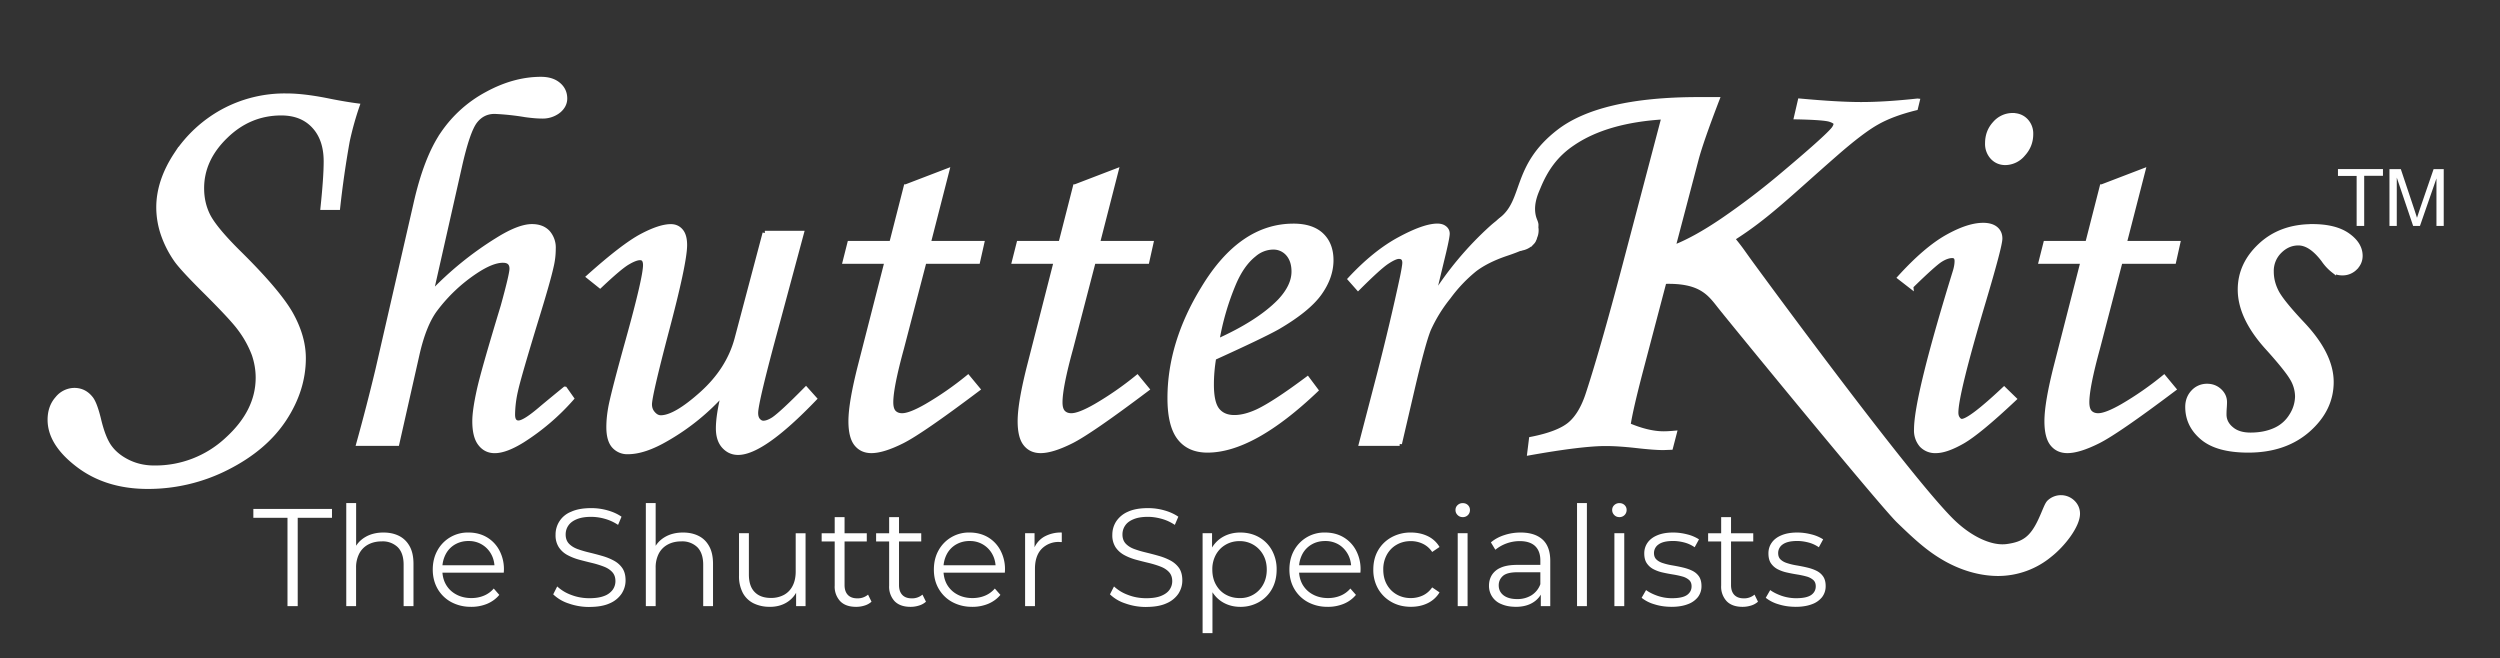 <svg version="1.2" baseProfile="tiny" xmlns="http://www.w3.org/2000/svg" width="550.02" height="144.78" xml:space="preserve"><rect width="100%" height="100%" fill="#333333" stroke="none"/><g fill="#FFF" stroke="#FFF"><path d="M74.33 45.69h-3.32c.47-4.48.7-7.87.7-10.17 0-3.28-.88-5.87-2.65-7.77-1.76-1.9-4.16-2.85-7.17-2.85-4.68 0-8.77 1.7-12.25 5.1-3.49 3.38-5.23 7.19-5.23 11.41 0 2.26.48 4.31 1.43 6.15.96 1.83 3.07 4.4 6.35 7.68 5.99 5.88 9.92 10.5 11.8 13.82 1.86 3.33 2.8 6.57 2.8 9.73 0 4.65-1.42 9.12-4.25 13.43-2.84 4.31-7.02 7.86-12.54 10.66a38.23 38.23 0 0 1-17.49 4.19c-6.05 0-11.15-1.58-15.3-4.73s-6.24-6.48-6.24-9.98c0-1.87.54-3.43 1.63-4.66a4.88 4.88 0 0 1 3.74-1.86c1.45 0 2.64.58 3.58 1.73.6.68 1.2 2.21 1.79 4.6.68 2.9 1.51 5 2.5 6.3.97 1.3 2.33 2.37 4.05 3.2 1.73.83 3.62 1.24 5.66 1.24a23.1 23.1 0 0 0 15.99-6.17c4.56-4.12 6.84-8.67 6.84-13.66 0-1.71-.29-3.4-.86-5.1a22.84 22.84 0 0 0-3.17-5.72c-1.06-1.45-3.43-4-7.1-7.68-3.62-3.58-5.9-6.03-6.84-7.36a22.84 22.84 0 0 1-2.94-5.79 18.43 18.43 0 0 1-.96-5.79c0-3.88 1.3-7.78 3.9-11.71a28.9 28.9 0 0 1 10.14-9.37 28.5 28.5 0 0 1 14.16-3.5c2.64 0 5.9.41 9.78 1.22 2.22.43 4.14.75 5.76.96a67.75 67.75 0 0 0-2.18 7.83 217.7 217.7 0 0 0-2.1 14.62zM124.3 85.56l1.48 2.1a50.3 50.3 0 0 1-10.75 9.2c-2.5 1.56-4.56 2.34-6.19 2.34-1.33 0-2.4-.53-3.21-1.6-.82-1.05-1.22-2.7-1.22-4.94 0-1.51.31-3.72.94-6.62.62-2.9 2.4-9.12 5.3-18.67 1.3-4.7 1.94-7.45 1.94-8.24 0-1.21-.64-1.82-1.94-1.82-1.6 0-3.59.8-5.98 2.38a35.8 35.8 0 0 0-8.9 8.39c-1.63 2.18-2.94 5.4-3.93 9.68L87.36 97.6h-8.47a465 465 0 0 0 4.2-16.24l8.36-36.45c1.51-6.74 3.51-11.92 6-15.55a27.36 27.36 0 0 1 9.71-8.7c4-2.18 7.95-3.26 11.86-3.26 1.62 0 2.91.4 3.86 1.21.95.8 1.42 1.83 1.42 3.06 0 1.03-.46 1.95-1.4 2.73a5.67 5.67 0 0 1-3.78 1.18c-.9 0-2.08-.1-3.53-.3a55.41 55.41 0 0 0-6.77-.72c-1.74 0-3.17.7-4.27 2.11-1.1 1.41-2.24 4.73-3.41 9.94L94.8 64.68a73.24 73.24 0 0 1 14.74-11.98c3.1-1.93 5.61-2.9 7.5-2.9 1.49 0 2.64.44 3.48 1.31a5.04 5.04 0 0 1 1.25 3.64c0 1.3-.15 2.58-.46 3.87-.49 2.23-1.65 6.29-3.47 12.16-2.47 8.11-3.93 13.15-4.36 15.12a24.77 24.77 0 0 0-.66 5.29c0 .6.1 1.06.31 1.36.21.3.52.46.94.46.91 0 2.62-1.09 5.12-3.25 1.4-1.17 3.1-2.57 5.1-4.2zM168.27 51.28h8.1l-5.35 19.87c-3.15 11.53-4.72 18.1-4.72 19.7 0 .71.17 1.26.51 1.64.34.38.72.57 1.14.57.65 0 1.4-.29 2.27-.85 1.25-.87 3.62-3.07 7.1-6.6l1.88 2.1c-7.61 7.92-13.22 11.88-16.82 11.88-1.21 0-2.25-.46-3.1-1.39S158 95.96 158 94.25c0-1.97.41-4.6 1.23-7.9a50.06 50.06 0 0 1-12.5 10.18c-3.29 1.93-6.15 2.9-8.57 2.9a3.92 3.92 0 0 1-3.12-1.32c-.76-.87-1.14-2.25-1.14-4.15 0-1.48.17-3.07.51-4.78.5-2.4 1.74-7.19 3.75-14.4 2.54-9.14 3.81-14.63 3.81-16.45 0-1.06-.38-1.59-1.14-1.59-.68 0-1.6.35-2.78 1.05-1.18.7-3.18 2.4-6.03 5.09l-2.5-2c5.08-4.54 8.96-7.52 11.63-8.94s4.82-2.13 6.45-2.13c.9 0 1.65.33 2.21 1 .57.66.86 1.7.86 3.1 0 2.61-1.37 9.04-4.1 19.29-2.42 9.22-3.63 14.47-3.63 15.76 0 .8.25 1.48.77 2.05.5.57 1.06.85 1.67.85 2.12 0 5.13-1.75 9.03-5.25 3.9-3.5 6.45-7.5 7.67-11.97l6.19-23.36zM199.32 41.05l9.03-3.46-4.08 15.91h11.77l-.91 4.04h-11.78l-4.96 19.04c-1.57 5.72-2.36 9.7-2.36 11.93 0 1.03.22 1.76.65 2.22.44.45 1.03.68 1.8.68 1.17 0 2.97-.7 5.4-2.1a70.75 70.75 0 0 0 9.09-6.31l2.16 2.61c-8.3 6.25-13.85 10.08-16.66 11.48-2.8 1.4-5.06 2.1-6.76 2.1-1.4 0-2.51-.5-3.33-1.53-.81-1.02-1.22-2.69-1.22-5 0-2.73.72-6.9 2.16-12.5l5.79-22.62h-9.21l1.02-4.04h9.22l3.18-12.45zM236.55 41.05l9.02-3.46-4.08 15.91h11.77l-.9 4.04h-11.79l-4.95 19.04c-1.58 5.72-2.36 9.7-2.36 11.93 0 1.03.21 1.76.65 2.22.43.45 1.03.68 1.79.68 1.17 0 2.97-.7 5.4-2.1a70.75 70.75 0 0 0 9.1-6.31l2.15 2.61c-8.3 6.25-13.85 10.08-16.65 11.48-2.8 1.4-5.06 2.1-6.76 2.1-1.4 0-2.52-.5-3.33-1.53-.82-1.02-1.22-2.69-1.22-5 0-2.73.72-6.9 2.16-12.5l5.78-22.62h-9.2l1.02-4.04h9.22l3.18-12.45zM287.65 83.34l1.87 2.5c-9.28 8.83-17.24 13.24-23.87 13.24-2.69 0-4.74-.9-6.16-2.72s-2.14-4.74-2.14-8.76c0-8.1 2.47-16.18 7.4-24.2 5.52-9.14 12.14-13.7 19.83-13.7 2.69 0 4.75.67 6.17 2.01 1.42 1.35 2.13 3.2 2.13 5.54 0 2.47-.86 4.9-2.56 7.28s-4.76 4.87-9.15 7.44c-2.2 1.25-6.9 3.5-14.1 6.77-.34 2.04-.5 4-.5 5.85 0 2.7.42 4.57 1.27 5.63s2.1 1.59 3.72 1.59c1.56 0 3.26-.44 5.12-1.3 2.5-1.18 6.15-3.57 10.97-7.17zm-19.9-8.24c6.1-2.73 10.7-5.67 13.76-8.81 2.08-2.2 3.13-4.38 3.13-6.54 0-1.63-.43-2.92-1.28-3.9a4.23 4.23 0 0 0-3.33-1.44 6.5 6.5 0 0 0-4.09 1.6c-1.78 1.4-3.28 3.52-4.49 6.36a57.3 57.3 0 0 0-3.7 12.73zM307.94 97.6h-8.47l3.98-15.28c1.93-7.5 3.62-14.63 5.06-21.37.34-1.67.51-2.71.51-3.13 0-.9-.42-1.36-1.25-1.36-.57 0-1.44.39-2.61 1.16-1.18.78-3.3 2.7-6.37 5.77l-1.76-1.99c3.63-3.9 7.26-6.83 10.88-8.78 3.61-1.95 6.39-2.93 8.32-2.93.68 0 1.22.16 1.62.49.4.32.6.73.6 1.22 0 .5-.25 1.8-.75 3.94l-2.47 10.23a72.9 72.9 0 0 1 12.98-15.52c2.32-2.06 4.25-3.08 5.81-3.08 1.14 0 2.09.36 2.85 1.1a3.5 3.5 0 0 1 1.14 2.59c0 1.02-.37 1.9-1.1 2.61-.75.72-2.6 1.58-5.55 2.56-2.8.95-5.08 2.09-6.84 3.41a32.3 32.3 0 0 0-5.8 6.09 32.8 32.8 0 0 0-4.4 7.13c-.83 2.03-2.1 6.74-3.81 14.12l-2.57 11.03zM420.46 63l-2.5-1.94c3.79-4.17 7.24-7.13 10.36-8.9 3.12-1.76 5.78-2.64 7.98-2.64 1.2 0 2.13.27 2.78.8.64.53.96 1.25.96 2.16 0 1.1-1.23 5.76-3.68 13.98-4 13.45-6 21.56-6 24.32 0 .53.12.98.39 1.34.26.36.55.54.85.54 1.21 0 4.32-2.35 9.32-7.05l2.22 2.16c-5.2 4.89-8.98 8.01-11.37 9.38-2.39 1.36-4.34 2.04-5.85 2.04a4.1 4.1 0 0 1-3.16-1.25 4.89 4.89 0 0 1-1.16-3.46c0-4.74 2.84-16.32 8.52-34.73.27-.87.4-1.65.4-2.33 0-.76-.34-1.14-1.02-1.14-.76 0-1.62.3-2.59.91-.96.61-3.12 2.54-6.45 5.8zm22.34-37.63c1.17 0 2.14.38 2.9 1.16a4.1 4.1 0 0 1 1.13 2.98c0 1.67-.57 3.14-1.73 4.41a5.17 5.17 0 0 1-3.9 1.9c-1.13 0-2.08-.4-2.83-1.19a4.34 4.34 0 0 1-1.14-3.13c0-1.7.55-3.15 1.65-4.34a5.16 5.16 0 0 1 3.92-1.8zM462.46 41.05l9.03-3.46-4.09 15.91h11.77l-.9 4.04h-11.78l-4.96 19.04c-1.57 5.72-2.36 9.7-2.36 11.93 0 1.03.22 1.76.65 2.22.44.45 1.03.68 1.8.68 1.17 0 2.97-.7 5.4-2.1A70.7 70.7 0 0 0 476.1 83l2.16 2.61c-8.3 6.25-13.85 10.08-16.66 11.48-2.8 1.4-5.06 2.1-6.76 2.1-1.4 0-2.51-.5-3.33-1.53-.81-1.02-1.22-2.69-1.22-5 0-2.73.72-6.9 2.16-12.5l5.79-22.62h-9.21l1.02-4.04h9.22l3.18-12.45zM508.73 49.8c3.37 0 5.98.66 7.82 1.97 1.83 1.3 2.75 2.81 2.75 4.52 0 1.02-.39 1.91-1.16 2.67a3.88 3.88 0 0 1-2.82 1.13c-.72 0-1.34-.16-1.87-.48a10.5 10.5 0 0 1-2.27-2.42c-1.86-2.46-3.7-3.69-5.52-3.69-1.55 0-2.93.6-4.12 1.79a6.04 6.04 0 0 0-1.79 4.45c0 1.56.38 3.06 1.14 4.52.76 1.46 2.67 3.81 5.74 7.07 4.2 4.46 6.3 8.7 6.3 12.71 0 4.01-1.7 7.52-5.1 10.53-3.42 3.01-7.81 4.51-13.2 4.51-4.5 0-7.86-.91-10.06-2.75s-3.3-4.1-3.3-6.8c0-1.32.42-2.42 1.26-3.3a4.08 4.08 0 0 1 3.07-1.3c1.06 0 1.97.35 2.73 1.05.75.7 1.13 1.53 1.13 2.48 0 .38-.02.87-.07 1.47-.03.5-.04.91-.04 1.25 0 1.25.53 2.32 1.59 3.19 1.02.87 2.41 1.3 4.19 1.3 2.04 0 3.83-.35 5.38-1.05a8.02 8.02 0 0 0 3.62-3.18 8.06 8.06 0 0 0 1.3-4.22 7.9 7.9 0 0 0-1.22-4.09c-.81-1.36-2.64-3.62-5.48-6.76-3.94-4.39-5.91-8.6-5.91-12.66 0-3.7 1.5-6.95 4.49-9.73 2.99-2.78 6.8-4.17 11.42-4.17z"/></g><path fill="#FFF" stroke="#FFF" d="m421.86 22.18-.39 1.6c-3.45.85-6.3 1.91-8.56 3.2-2.26 1.27-5.31 3.6-9.15 6.96-10.2 8.91-15.02 13.79-22.58 18.56 2.18 2.69 1.94 2.55 4.25 5.7 2.16 2.96 34.92 47.65 44.25 56.62 3.72 3.58 8.32 5.88 11.95 5.36 3.58-.5 5.4-1.72 7.24-5.63 1-2.12 1.42-3.58 1.98-4.09a3.76 3.76 0 0 1 5.18.03c.72.7 1.09 1.55 1.09 2.53 0 2.56-3.1 6.7-6.14 9.09a17.88 17.88 0 0 1-11.35 4.11c-4.01 0-8.04-1.23-11.64-3.27-3.6-2.05-6.3-4.49-10.3-8.37-3.82-3.7-37.23-44.5-39.41-47.29-2.21-2.82-4.25-5.58-12.13-5.33l-5.35 20.32c-1.36 5.24-2.22 9-2.56 11.26 2.9 1.23 5.5 1.85 7.8 1.85.56 0 1.35-.04 2.37-.13l-.83 3.2-1.6.06c-1.4 0-3.4-.15-6-.45-2.72-.3-4.95-.44-6.7-.44-3.53 0-9.13.68-16.78 2.04l.38-3.07c4.07-.8 6.94-1.92 8.59-3.35 1.65-1.43 2.97-3.68 3.95-6.75 2.26-6.9 5.2-17.28 8.83-31.14l7.8-29.6c-8.42.5-15.08 2.43-19.97 5.75-3.79 2.52-6 5.71-7.64 9.71-.42 1.03-2 4.19-.73 7.28.7 1.67-.18 1.24-.18 2.18 0 1.15.38 1.82-.47 2.7a4.02 4.02 0 0 1-2.98 1.3c-1.32 0-2.5-.66-3.53-1.98-1.04-1.32-2.02-3.06-.3-4.38 5.46-4.19 2.74-11.64 12.66-19.33 5.98-4.64 16.14-7.13 30.74-7.13h4.15c-2.34 6.09-3.88 10.5-4.6 13.22l-5.1 19.39c3.16-1.2 6.84-3.23 11.05-6.1 4.2-2.88 8.24-5.94 12.13-9.18 7.13-5.97 11.18-9.6 12.16-10.87.3-.43.45-.8.45-1.1 0-.33-.44-.64-1.31-.92-.88-.27-3.34-.46-7.39-.54l.83-3.58c5.46.5 9.94.77 13.43.77 3.59 0 7.72-.26 12.4-.77z"/><g fill="#FFF"><path d="M518.48 49.71V38.7h-4.11V37.2h9.9v1.48h-4.13V49.7h-1.66zM525.7 49.71v-12.5h2.5l2.96 8.85.6 1.85c.13-.45.36-1.12.66-2l2.99-8.7h2.23v12.5h-1.6V39.25l-3.63 10.46h-1.5l-3.6-10.64v10.64h-1.6z"/></g><g fill="#FFF"><path d="M63.25 133.35v-19.43h-7.51v-1.95h17.3v1.95H65.5v19.43h-2.26zM84.37 117.16c1.3 0 2.45.25 3.44.75.98.5 1.76 1.26 2.32 2.28.56 1.01.84 2.3.84 3.85v9.31H88.8v-9.1c0-1.69-.42-2.97-1.27-3.84a4.75 4.75 0 0 0-3.56-1.3c-1.14 0-2.13.24-2.98.7a4.73 4.73 0 0 0-1.95 1.98 6.62 6.62 0 0 0-.7 3.13v8.44h-2.16v-22.68h2.17v11.03l-.43-.82c.5-1.16 1.32-2.07 2.44-2.73s2.46-1 4-1zM103.65 133.5a8.91 8.91 0 0 1-4.4-1.05 7.66 7.66 0 0 1-2.97-2.9c-.7-1.23-1.07-2.64-1.07-4.23s.35-3 1.03-4.22a7.58 7.58 0 0 1 6.83-3.94c1.5 0 2.84.34 4.01 1.02a7.3 7.3 0 0 1 2.77 2.88 8.77 8.77 0 0 1 .98 4.93H96.86v-1.62h12.8l-.85.64c0-1.16-.25-2.2-.75-3.1a5.53 5.53 0 0 0-5-2.88 5.8 5.8 0 0 0-2.96.76 5.32 5.32 0 0 0-2.04 2.14 6.58 6.58 0 0 0-.74 3.15v.33c0 1.22.27 2.3.81 3.23.54.92 1.3 1.65 2.27 2.16.96.52 2.07.78 3.31.78.98 0 1.89-.17 2.73-.52a5.68 5.68 0 0 0 2.19-1.58l1.22 1.4c-.71.86-1.6 1.5-2.67 1.96a9.06 9.06 0 0 1-3.53.67zM129.65 133.54c-1.59 0-3.11-.26-4.57-.78a8.74 8.74 0 0 1-3.37-2l.88-1.74a9.02 9.02 0 0 0 3.04 1.85c1.28.5 2.62.74 4.02.74 1.35 0 2.44-.16 3.29-.5a3.99 3.99 0 0 0 1.86-1.36c.4-.57.6-1.2.6-1.9 0-.83-.24-1.5-.72-2.01-.48-.51-1.1-.91-1.88-1.2a20.8 20.8 0 0 0-2.57-.79c-.93-.22-1.87-.46-2.8-.71-.95-.26-1.8-.6-2.6-1.03s-1.4-1-1.88-1.7a4.82 4.82 0 0 1-.72-2.76 5.35 5.35 0 0 1 3.42-5.06c1.16-.54 2.65-.8 4.46-.8a13 13 0 0 1 3.58.5c1.18.33 2.2.8 3.05 1.39l-.76 1.8a10.1 10.1 0 0 0-2.92-1.34 11.15 11.15 0 0 0-2.98-.43c-1.28 0-2.34.17-3.18.52-.83.34-1.45.8-1.85 1.39-.4.58-.6 1.24-.6 1.97 0 .83.24 1.5.72 2.02.48.5 1.11.9 1.9 1.19.78.28 1.64.54 2.58.76.94.23 1.87.47 2.8.74.92.26 1.78.6 2.56 1.02.79.42 1.42.97 1.9 1.66.48.7.72 1.6.72 2.72 0 1.04-.29 2-.86 2.9a5.96 5.96 0 0 1-2.61 2.13c-1.17.54-2.68.8-4.5.8zM150.28 117.16c1.3 0 2.44.25 3.43.75 1 .5 1.76 1.26 2.32 2.28.56 1.01.84 2.3.84 3.85v9.31h-2.16v-9.1c0-1.69-.43-2.97-1.27-3.84a4.75 4.75 0 0 0-3.56-1.3c-1.14 0-2.14.24-2.98.7a4.73 4.73 0 0 0-1.96 1.98 6.62 6.62 0 0 0-.69 3.13v8.44h-2.16v-22.68h2.16v11.03l-.42-.82c.5-1.16 1.32-2.07 2.44-2.73s2.46-1 4-1zM169.37 133.5a7.89 7.89 0 0 1-3.57-.76 5.4 5.4 0 0 1-2.37-2.29 7.84 7.84 0 0 1-.84-3.82v-9.32h2.17v9.08c0 1.71.42 3 1.27 3.86.84.87 2.03 1.3 3.56 1.3a5.9 5.9 0 0 0 2.92-.69 4.57 4.57 0 0 0 1.89-2c.44-.87.66-1.92.66-3.14v-8.4h2.17v16.04h-2.08v-4.4l.33.79a5.92 5.92 0 0 1-2.36 2.77c-1.07.66-2.32.99-3.75.99zM180.77 119.12v-1.8h9.93v1.8h-9.93zm7.58 14.39c-1.51 0-2.67-.4-3.48-1.22a4.67 4.67 0 0 1-1.23-3.46v-15.06h2.17v14.94c0 .94.24 1.66.72 2.17.48.5 1.17.76 2.06.76a3.5 3.5 0 0 0 2.39-.82l.76 1.56a4 4 0 0 1-1.54.85c-.6.19-1.22.28-1.85.28zM192.75 119.12v-1.8h9.93v1.8h-9.93zm7.57 14.39c-1.5 0-2.66-.4-3.48-1.22a4.67 4.67 0 0 1-1.22-3.46v-15.06h2.17v14.94c0 .94.24 1.66.72 2.17.47.5 1.16.76 2.06.76a3.5 3.5 0 0 0 2.38-.82l.77 1.56a4 4 0 0 1-1.55.85c-.6.19-1.21.28-1.84.28zM213.9 133.5a8.91 8.91 0 0 1-4.4-1.05 7.66 7.66 0 0 1-2.97-2.9c-.72-1.23-1.07-2.64-1.07-4.23s.34-3 1.02-4.22a7.58 7.58 0 0 1 6.83-3.94c1.5 0 2.85.34 4.02 1.02a7.3 7.3 0 0 1 2.76 2.88 8.77 8.77 0 0 1 .98 4.93h-13.96v-1.62h12.8l-.85.64c0-1.16-.25-2.2-.75-3.1a5.53 5.53 0 0 0-5-2.88 5.8 5.8 0 0 0-2.96.76 5.32 5.32 0 0 0-2.05 2.14 6.58 6.58 0 0 0-.73 3.15v.33c0 1.22.27 2.3.8 3.23.55.92 1.3 1.65 2.27 2.16.97.52 2.07.78 3.31.78.98 0 1.9-.17 2.74-.52a5.68 5.68 0 0 0 2.18-1.58l1.23 1.4c-.72.86-1.6 1.5-2.68 1.96a9.05 9.05 0 0 1-3.53.67zM225.53 133.35v-16.04h2.08v4.37l-.21-.76a5.29 5.29 0 0 1 2.26-2.8 7.48 7.48 0 0 1 3.94-.96v2.1h-.24a5.17 5.17 0 0 0-4.22 1.53c-.96 1.02-1.44 2.48-1.44 4.37v8.2h-2.17zM252.15 133.54c-1.6 0-3.12-.26-4.57-.78a8.74 8.74 0 0 1-3.38-2l.89-1.74a9.02 9.02 0 0 0 3.04 1.85c1.27.5 2.61.74 4.02.74 1.34 0 2.44-.16 3.28-.5.85-.34 1.47-.79 1.87-1.36s.6-1.2.6-1.9c0-.83-.25-1.5-.73-2.01-.48-.51-1.1-.91-1.88-1.2-.77-.3-1.63-.56-2.56-.79-.94-.22-1.88-.46-2.81-.71-.94-.26-1.8-.6-2.59-1.03-.78-.43-1.41-1-1.89-1.7a4.82 4.82 0 0 1-.72-2.76c0-1.06.28-2.03.84-2.92a5.87 5.87 0 0 1 2.58-2.14c1.16-.54 2.65-.8 4.46-.8a13 13 0 0 1 3.58.5c1.18.33 2.2.8 3.06 1.39l-.77 1.8c-.92-.61-1.89-1.06-2.92-1.34s-2.02-.43-2.98-.43c-1.28 0-2.34.17-3.17.52-.84.34-1.46.8-1.85 1.39-.4.58-.6 1.24-.6 1.97 0 .83.24 1.5.72 2.02.48.5 1.1.9 1.9 1.19s1.64.54 2.58.76c.93.23 1.86.47 2.8.74.92.26 1.77.6 2.56 1.02.78.42 1.41.97 1.9 1.66.47.7.71 1.6.71 2.72 0 1.04-.28 2-.85 2.9a5.96 5.96 0 0 1-2.62 2.13c-1.17.54-2.67.8-4.5.8zM264.58 139.28v-21.97h2.08v4.83l-.21 3.21.3 3.24v10.7h-2.17zm8.28-5.77c-1.38 0-2.64-.32-3.76-.96s-2-1.57-2.67-2.78c-.66-1.22-1-2.7-1-4.45s.33-3.23.99-4.45c.65-1.2 1.53-2.13 2.65-2.76s2.39-.95 3.8-.95c1.52 0 2.89.34 4.1 1.02a7.39 7.39 0 0 1 2.86 2.88 8.56 8.56 0 0 1 1.04 4.26c0 1.63-.35 3.06-1.04 4.28a7.52 7.52 0 0 1-2.86 2.87 8.13 8.13 0 0 1-4.1 1.04zm-.15-1.93a5.69 5.69 0 0 0 5.2-2.98c.52-.94.79-2.04.79-3.28 0-1.24-.27-2.33-.8-3.27a5.84 5.84 0 0 0-5.2-3c-1.13 0-2.15.27-3.06.8s-1.62 1.26-2.14 2.2a6.63 6.63 0 0 0-.78 3.27c0 1.24.26 2.34.78 3.28s1.23 1.69 2.14 2.2 1.93.78 3.07.78zM292.11 133.5a8.9 8.9 0 0 1-4.4-1.05 7.66 7.66 0 0 1-2.96-2.9c-.71-1.23-1.07-2.64-1.07-4.23s.34-3 1.02-4.22a7.57 7.57 0 0 1 6.83-3.94c1.51 0 2.85.34 4.02 1.02a7.3 7.3 0 0 1 2.77 2.88 8.77 8.77 0 0 1 .98 4.93h-13.97v-1.62h12.8l-.85.64c0-1.16-.25-2.2-.75-3.1s-1.18-1.61-2.03-2.12a5.7 5.7 0 0 0-2.97-.76c-1.1 0-2.09.25-2.96.76a5.32 5.32 0 0 0-2.05 2.14 6.6 6.6 0 0 0-.73 3.15v.33c0 1.22.27 2.3.8 3.23.55.92 1.3 1.65 2.27 2.16.97.52 2.07.78 3.32.78.97 0 1.88-.17 2.73-.52a5.69 5.69 0 0 0 2.18-1.58l1.23 1.4a6.9 6.9 0 0 1-2.68 1.96 9.06 9.06 0 0 1-3.53.67zM310.42 133.5c-1.6 0-3.01-.34-4.27-1.05s-2.23-1.67-2.95-2.9a8.3 8.3 0 0 1-1.06-4.23c0-1.61.35-3.03 1.06-4.25s1.7-2.18 2.95-2.87a8.67 8.67 0 0 1 4.27-1.04c1.36 0 2.6.27 3.7.8a6 6 0 0 1 2.59 2.38l-1.62 1.1a5.1 5.1 0 0 0-2.05-1.8 6.11 6.11 0 0 0-2.66-.59c-1.14 0-2.16.26-3.08.78s-1.64 1.25-2.17 2.19a6.6 6.6 0 0 0-.8 3.3c0 1.26.27 2.36.8 3.3.53.93 1.25 1.66 2.17 2.18s1.94.78 3.08.78c.96 0 1.85-.2 2.66-.58s1.5-.98 2.05-1.77l1.62 1.1a6.14 6.14 0 0 1-2.6 2.37c-1.1.54-2.33.8-3.7.8zM321.81 113.77c-.45 0-.82-.15-1.13-.46s-.46-.67-.46-1.1.15-.79.46-1.08.68-.44 1.13-.44.83.14 1.13.42c.3.29.46.65.46 1.07a1.53 1.53 0 0 1-1.59 1.59zm-1.1 19.58v-16.04h2.17v16.04h-2.17zM333.45 133.5c-1.2 0-2.24-.2-3.13-.59a4.27 4.27 0 0 1-2.73-4.08c0-.83.2-1.59.6-2.27a4.2 4.2 0 0 1 1.95-1.65c.9-.42 2.12-.63 3.65-.63h5.53v1.62h-5.47c-1.55 0-2.62.28-3.22.83-.6.55-.9 1.23-.9 2.04 0 .92.35 1.65 1.06 2.2s1.72.83 3 .83a5.8 5.8 0 0 0 3.16-.84 4.83 4.83 0 0 0 1.94-2.43l.49 1.5a5.09 5.09 0 0 1-2.12 2.53c-1.01.63-2.28.95-3.8.95zm5.54-.15v-3.54l-.1-.58v-5.93c0-1.36-.38-2.41-1.14-3.15-.77-.73-1.9-1.1-3.4-1.1a8.49 8.49 0 0 0-5.36 1.9l-.98-1.62c.82-.7 1.8-1.23 2.94-1.6 1.14-.38 2.34-.57 3.6-.57 2.08 0 3.69.52 4.82 1.54 1.13 1.03 1.7 2.6 1.7 4.7v9.96h-2.08zM346.96 133.35v-22.67h2.17v22.67h-2.17zM356.28 113.77c-.45 0-.83-.15-1.13-.46s-.46-.67-.46-1.1.15-.79.46-1.08.68-.44 1.13-.44.82.14 1.13.42c.3.29.46.65.46 1.07a1.55 1.55 0 0 1-1.59 1.59zm-1.1 19.58v-16.04h2.17v16.04h-2.17zM367.7 133.5c-1.32 0-2.57-.18-3.75-.56a8.02 8.02 0 0 1-2.78-1.42l.98-1.7c.65.48 1.48.9 2.5 1.26 1.02.35 2.09.53 3.21.53 1.53 0 2.63-.24 3.3-.71.67-.48 1-1.12 1-1.91 0-.6-.18-1.06-.56-1.4a3.73 3.73 0 0 0-1.48-.76c-.6-.17-1.3-.32-2.04-.44-.76-.12-1.5-.26-2.25-.43a8.24 8.24 0 0 1-2.03-.72c-.61-.31-1.1-.75-1.48-1.3s-.57-1.28-.57-2.2c0-.87.25-1.66.73-2.35.5-.7 1.21-1.24 2.16-1.63.95-.4 2.1-.6 3.47-.6 1.04 0 2.07.14 3.11.41a8.6 8.6 0 0 1 2.57 1.09l-.95 1.74c-.71-.49-1.48-.84-2.29-1.05s-1.63-.33-2.44-.33c-1.45 0-2.51.25-3.2.75a2.28 2.28 0 0 0-1.02 1.91c0 .61.19 1.1.57 1.44.37.35.87.62 1.5.8.61.2 1.3.36 2.04.48.74.13 1.49.27 2.23.45.74.17 1.43.4 2.05.7.62.3 1.12.71 1.5 1.25.37.54.56 1.25.56 2.13a3.9 3.9 0 0 1-.78 2.43 4.98 4.98 0 0 1-2.26 1.58c-1 .38-2.19.57-3.6.57zM375.8 119.12v-1.8h9.93v1.8h-9.93zm7.58 14.39c-1.5 0-2.67-.4-3.48-1.22a4.67 4.67 0 0 1-1.23-3.46v-15.06h2.17v14.94c0 .94.24 1.66.72 2.17.48.5 1.17.76 2.07.76a3.5 3.5 0 0 0 2.38-.82l.76 1.56a4 4 0 0 1-1.54.85 6.3 6.3 0 0 1-1.85.28zM395.02 133.5c-1.32 0-2.57-.18-3.76-.56a8.02 8.02 0 0 1-2.78-1.42l.98-1.7c.65.48 1.49.9 2.5 1.26 1.03.35 2.1.53 3.22.53 1.52 0 2.62-.24 3.3-.71.67-.48 1-1.12 1-1.91 0-.6-.18-1.06-.56-1.4a3.73 3.73 0 0 0-1.48-.76c-.61-.17-1.3-.32-2.05-.44-.75-.12-1.5-.26-2.24-.43a8.24 8.24 0 0 1-2.04-.72c-.6-.31-1.1-.75-1.48-1.3s-.56-1.28-.56-2.2c0-.87.24-1.66.73-2.35.49-.7 1.2-1.24 2.15-1.63.95-.4 2.1-.6 3.47-.6 1.04 0 2.08.14 3.12.41a8.6 8.6 0 0 1 2.57 1.09l-.95 1.74c-.72-.49-1.48-.84-2.3-1.05s-1.62-.33-2.44-.33c-1.44 0-2.5.25-3.2.75a2.28 2.28 0 0 0-1.01 1.91c0 .61.18 1.1.56 1.44.38.35.88.62 1.5.8.62.2 1.3.36 2.05.48.74.13 1.48.27 2.23.45.74.17 1.42.4 2.04.7.62.3 1.12.71 1.5 1.25.38.54.57 1.25.57 2.13a3.9 3.9 0 0 1-.78 2.43 4.98 4.98 0 0 1-2.26 1.58c-1 .38-2.2.57-3.6.57z"/></g></svg>